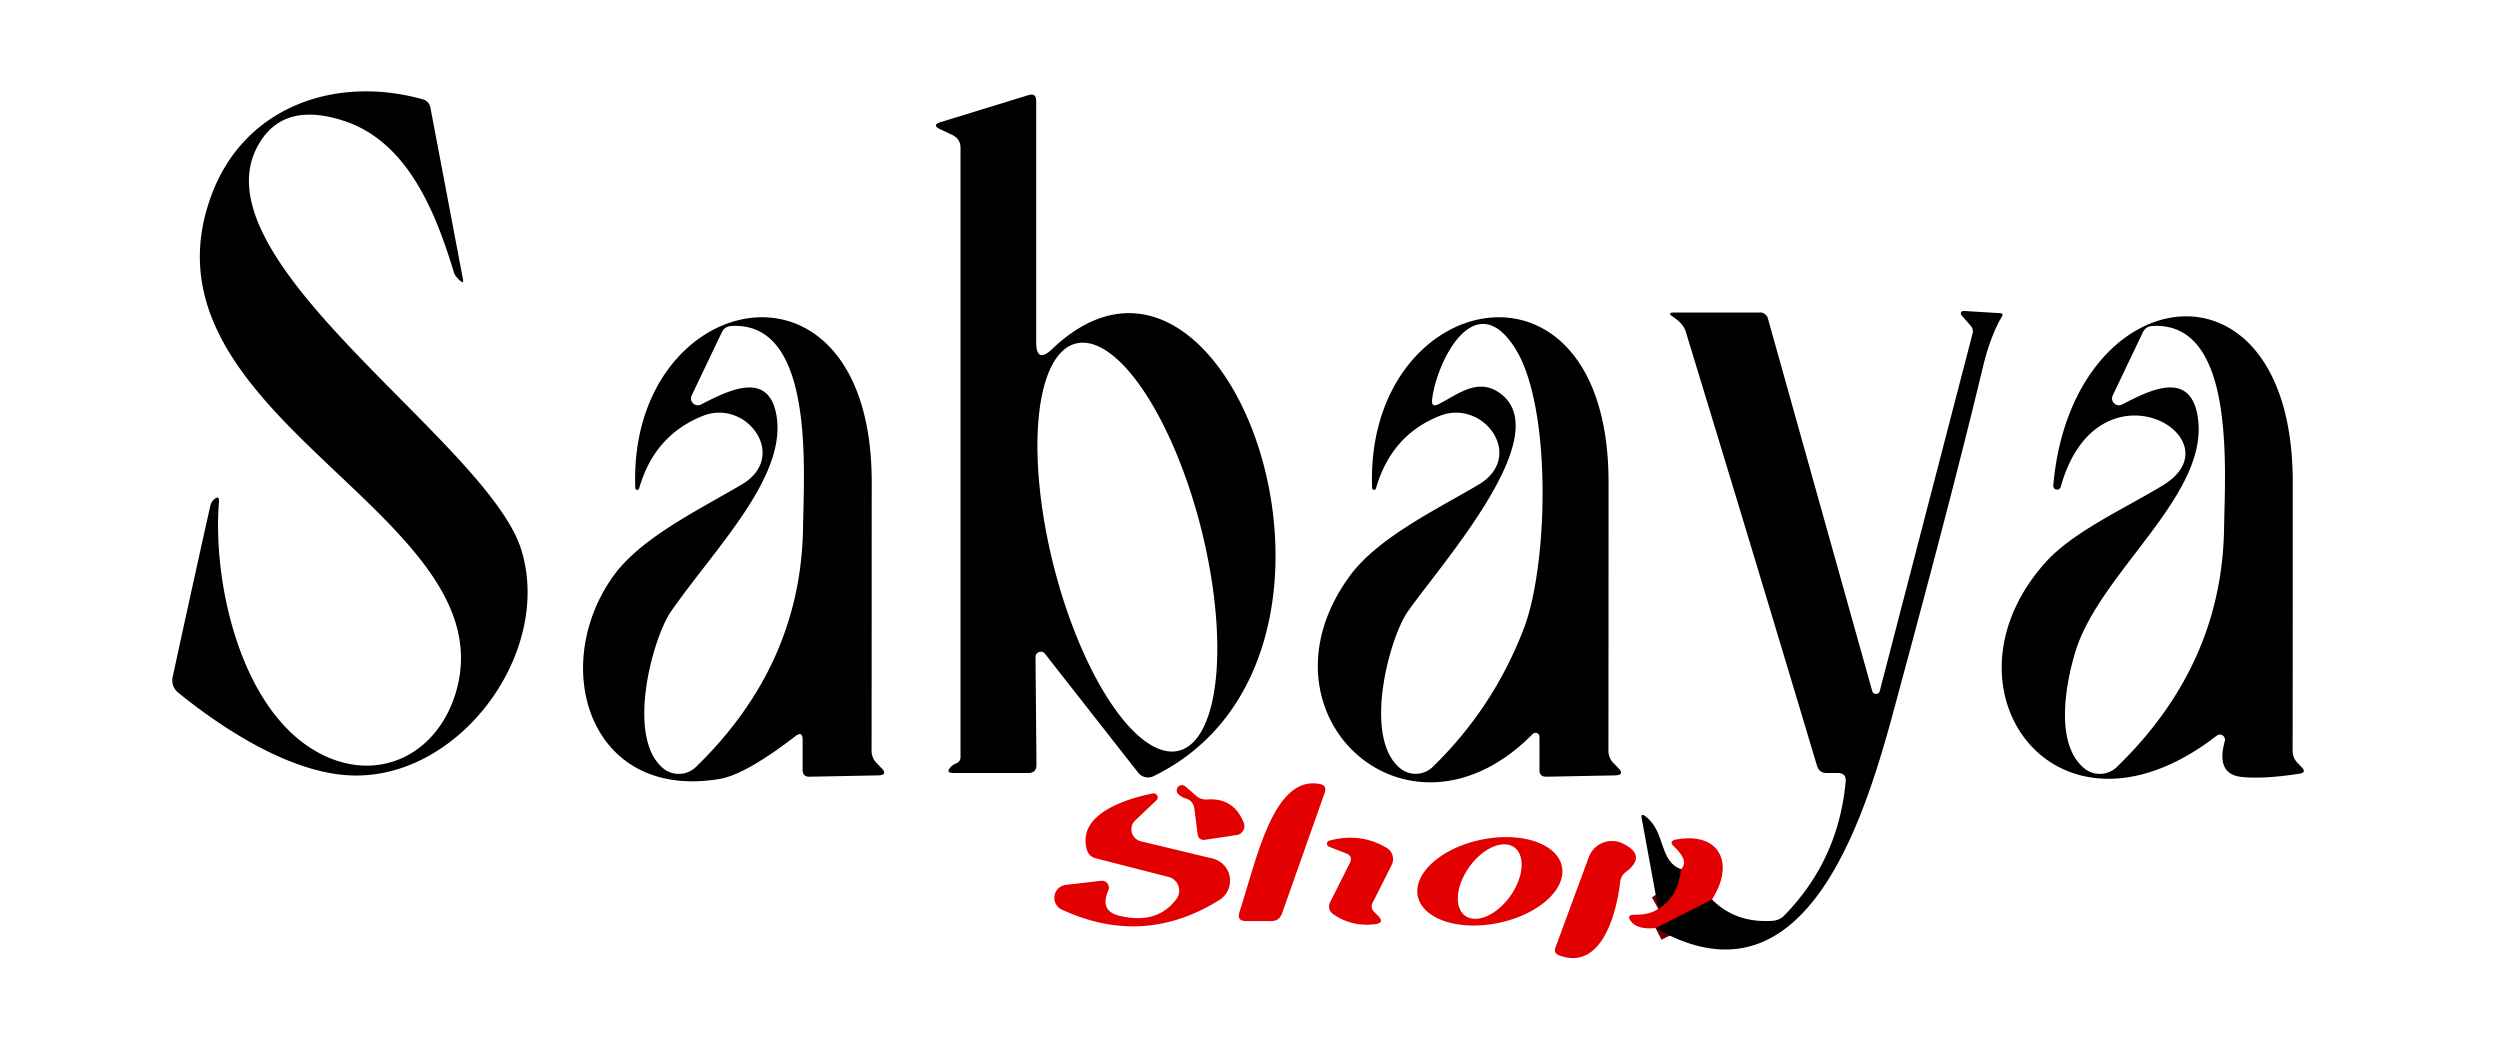 <?xml version="1.0" encoding="UTF-8" standalone="no"?>
<!DOCTYPE svg PUBLIC "-//W3C//DTD SVG 1.1//EN" "http://www.w3.org/Graphics/SVG/1.1/DTD/svg11.dtd">
<svg xmlns="http://www.w3.org/2000/svg" version="1.1" viewBox="0.00 0.00 190.00 80.00">
<g stroke-width="2.00" fill="none" stroke-linecap="butt">
<path stroke="#710000" vector-effect="non-scaling-stroke" d="
  M 125.82 70.53
  L 130.11 68.36"
/>
<path stroke="#710000" vector-effect="non-scaling-stroke" d="
  M 127.76 66.06
  Q 127.53 68.23 126.03 69.07"
/>
</g>
<path fill="#000000" d="
  M 24.05 57.12
  C 28.59 59.69 33.30 57.42 34.69 52.47
  C 38.47 38.97 9.82 31.55 16.09 14.78
  C 18.59 8.11 25.48 5.69 32.14 7.55
  A 0.79 0.79 0.0 0 1 32.71 8.17
  L 35.19 21.25
  Q 35.25 21.57 35.00 21.36
  Q 34.59 21.01 34.50 20.71
  C 33.13 16.22 31.03 10.76 26.09 9.17
  Q 21.85 7.80 19.93 10.54
  C 13.85 19.26 37.06 33.48 39.62 41.79
  C 42.09 49.78 34.57 59.73 26.06 58.89
  C 21.72 58.47 16.93 55.39 13.53 52.63
  A 1.18 1.17 25.9 0 1 13.12 51.46
  Q 14.50 45.09 15.97 38.50
  Q 16.05 38.14 16.26 37.96
  Q 16.68 37.60 16.64 38.15
  C 16.15 44.25 18.26 53.84 24.05 57.12
  Z"
/>
<path fill="#000000" d="
  M 79.97 26.52
  C 93.46 13.68 106.18 49.95 87.67 58.99
  A 0.96 0.95 57.7 0 1 86.50 58.72
  L 79.42 49.69
  A 0.40 0.40 0.0 0 0 78.70 49.94
  L 78.77 58.11
  Q 78.78 58.75 78.14 58.75
  L 72.48 58.75
  Q 71.81 58.75 72.28 58.27
  Q 72.45 58.10 72.64 58.03
  Q 73.00 57.90 73.00 57.52
  L 73.00 11.25
  Q 73.00 10.56 72.38 10.26
  L 71.45 9.82
  Q 70.79 9.50 71.49 9.28
  L 78.16 7.23
  Q 78.75 7.05 78.75 7.67
  L 78.75 25.99
  Q 78.75 27.68 79.97 26.52
  Z
  M 89.595 57.052
  A 15.96 5.78 75.8 0 0 91.283 40.162
  A 15.96 5.78 75.8 0 0 81.765 26.108
  A 15.96 5.78 75.8 0 0 80.077 42.998
  A 15.96 5.78 75.8 0 0 89.595 57.052
  Z"
/>
<path fill="#000000" d="
  M 125.82 70.53
  L 130.11 68.36
  Q 131.92 70.18 134.74 69.98
  A 1.36 1.32 19.2 0 0 135.60 69.58
  Q 139.72 65.37 140.27 59.41
  Q 140.33 58.75 139.67 58.75
  L 138.84 58.75
  Q 138.25 58.75 138.09 58.19
  Q 133.14 41.65 128.11 25.18
  Q 127.93 24.60 127.15 24.08
  Q 126.65 23.75 127.25 23.75
  L 133.77 23.75
  A 0.61 0.61 0.0 0 1 134.36 24.20
  L 142.29 52.52
  A 0.30 0.29 44.9 0 0 142.86 52.52
  L 149.92 25.33
  A 0.61 0.60 -58.4 0 0 149.79 24.78
  L 149.07 23.95
  A 0.20 0.19 -18.7 0 1 149.23 23.63
  L 152.00 23.80
  Q 152.29 23.81 152.14 24.06
  Q 151.25 25.59 150.69 27.94
  Q 148.63 36.57 144.48 51.93
  C 142.40 59.59 138.16 77.66 125.82 70.53
  Z"
/>
<path fill="#000000" d="
  M 60.44 55.96
  Q 56.65 58.87 54.69 59.20
  C 44.83 60.86 41.71 50.72 46.57 43.84
  C 48.63 40.91 53.04 38.79 56.36 36.83
  C 59.99 34.70 56.74 30.27 53.41 31.61
  Q 49.74 33.07 48.58 37.10
  A 0.15 0.15 0.0 0 1 48.28 37.06
  C 47.73 21.86 66.24 18.01 66.25 36.63
  Q 66.25 46.84 66.24 57.05
  Q 66.24 57.62 66.65 58.02
  L 66.96 58.34
  Q 67.54 58.91 66.72 58.93
  L 61.52 59.03
  Q 61.00 59.04 61.00 58.52
  L 61.00 56.23
  Q 61.00 55.52 60.44 55.96
  Z
  M 50.40 58.39
  A 1.87 1.87 0.0 0 0 52.89 58.29
  C 57.93 53.40 60.91 47.42 61.03 40.15
  C 61.10 35.60 61.91 24.35 55.54 24.78
  A 0.80 0.80 0.0 0 0 54.86 25.25
  L 52.56 30.07
  A 0.52 0.52 0.0 0 0 53.26 30.75
  C 55.24 29.74 58.37 28.08 59.00 31.51
  C 59.87 36.20 54.32 41.68 50.99 46.48
  C 49.61 48.48 47.54 56.02 50.40 58.39
  Z"
/>
<path fill="#000000" d="
  M 117.00 55.99
  A 0.30 0.30 0.0 0 0 116.49 55.78
  C 107.01 65.39 94.97 54.30 102.54 43.83
  C 104.66 40.90 109.03 38.80 112.36 36.84
  C 115.98 34.70 112.74 30.27 109.41 31.61
  Q 105.74 33.07 104.58 37.10
  A 0.15 0.15 0.0 0 1 104.28 37.06
  C 103.73 21.86 122.24 18.01 122.25 36.63
  Q 122.25 46.84 122.24 57.05
  Q 122.24 57.62 122.65 58.02
  L 122.96 58.34
  Q 123.54 58.91 122.72 58.93
  L 117.52 59.03
  Q 117.00 59.04 117.00 58.52
  L 117.00 55.99
  Z
  M 106.40 58.38
  A 1.86 1.86 0.0 0 0 108.88 58.29
  Q 113.50 53.81 115.82 47.74
  C 117.66 42.92 117.97 30.95 115.16 26.49
  C 112.12 21.65 109.20 27.40 108.84 30.35
  Q 108.76 31.01 109.35 30.71
  C 110.87 29.92 112.33 28.70 113.98 29.87
  C 118.37 33.00 109.60 42.76 106.99 46.48
  C 105.61 48.44 103.54 56.01 106.40 58.38
  Z"
/>
<path fill="#000000" d="
  M 168.46 55.92
  C 156.28 65.35 146.84 52.32 155.47 42.73
  C 157.54 40.42 161.44 38.67 164.39 36.88
  C 170.22 33.32 159.43 26.93 156.62 36.99
  A 0.29 0.29 0.0 0 1 156.05 36.89
  C 157.44 20.94 174.24 18.71 174.25 36.63
  Q 174.25 46.84 174.24 57.05
  Q 174.24 57.62 174.65 58.02
  L 174.92 58.30
  Q 175.33 58.71 174.76 58.80
  Q 172.07 59.22 170.38 59.05
  Q 168.39 58.85 169.08 56.34
  A 0.39 0.39 0.0 0 0 168.46 55.92
  Z
  M 158.40 58.39
  A 1.86 1.86 0.0 0 0 160.88 58.29
  C 165.93 53.40 168.92 47.43 169.03 40.15
  C 169.10 35.56 169.91 24.35 163.54 24.78
  A 0.80 0.80 0.0 0 0 162.86 25.25
  L 160.56 30.07
  A 0.52 0.52 0.0 0 0 161.26 30.75
  C 163.25 29.73 166.35 28.08 167.00 31.51
  C 168.12 37.51 159.58 43.40 157.72 49.56
  C 157.00 51.94 156.13 56.51 158.40 58.39
  Z"
/>
<path fill="#e20000" d="
  M 94.20 69.32
  C 95.52 65.26 96.77 58.91 100.30 59.58
  Q 100.87 59.69 100.68 60.24
  L 97.43 69.43
  Q 97.23 70.00 96.62 70.00
  L 94.69 70.00
  Q 93.98 70.00 94.20 69.32
  Z"
/>
<path fill="#e20000" d="
  M 90.12 60.68
  Q 89.74 60.57 89.51 60.31
  A 0.40 0.40 0.0 0 1 90.07 59.75
  L 90.91 60.48
  A 1.15 1.12 -26.0 0 0 91.76 60.76
  Q 93.77 60.62 94.53 62.54
  A 0.69 0.68 75.1 0 1 94.00 63.46
  L 91.61 63.82
  Q 91.09 63.90 91.02 63.39
  L 90.77 61.45
  Q 90.69 60.86 90.12 60.68
  Z"
/>
<path fill="#e20000" d="
  M 86.71 63.94
  L 92.16 65.25
  A 1.73 1.73 0.0 0 1 92.67 68.40
  Q 86.92 71.99 80.72 69.14
  A 0.99 0.99 0.0 0 1 81.02 67.25
  L 83.69 66.94
  A 0.53 0.53 0.0 0 1 84.23 67.68
  Q 83.55 69.23 85.08 69.60
  Q 87.97 70.29 89.42 68.31
  A 1.07 1.07 0.0 0 0 88.82 66.65
  L 83.27 65.23
  Q 82.75 65.09 82.60 64.57
  C 81.82 61.82 85.72 60.68 87.62 60.30
  A 0.31 0.30 17.7 0 1 87.89 60.82
  L 86.28 62.35
  A 0.94 0.93 29.9 0 0 86.71 63.94
  Z"
/>
<path fill="#000000" d="
  M 127.76 66.06
  Q 127.53 68.23 126.03 69.07
  L 124.77 62.20
  Q 124.69 61.76 125.04 62.03
  C 126.61 63.20 126.06 65.44 127.76 66.06
  Z"
/>
<path fill="#e20000" d="
  M 102.31 64.86
  L 101.01 64.35
  A 0.24 0.24 0.0 0 1 101.03 63.89
  Q 103.39 63.25 105.39 64.44
  A 0.99 0.99 0.0 0 1 105.77 65.73
  L 104.33 68.59
  Q 104.12 69.00 104.45 69.32
  L 104.72 69.59
  Q 105.28 70.15 104.49 70.24
  Q 102.71 70.46 101.29 69.45
  A 0.68 0.68 0.0 0 1 101.08 68.59
  L 102.59 65.58
  Q 102.84 65.07 102.31 64.86
  Z"
/>
<path fill="#e20000" d="
  M 118.704 65.846
  A 5.59 3.23 -11.7 0 1 113.885 70.143
  A 5.59 3.23 -11.7 0 1 107.756 68.114
  A 5.59 3.23 -11.7 0 1 112.575 63.817
  A 5.59 3.23 -11.7 0 1 118.704 65.846
  Z
  M 111.357 69.602
  A 3.20 1.91 125.6 0 0 114.773 68.112
  A 3.20 1.91 125.6 0 0 115.083 64.398
  A 3.20 1.91 125.6 0 0 111.667 65.888
  A 3.20 1.91 125.6 0 0 111.357 69.602
  Z"
/>
<path fill="#e20000" d="
  M 130.11 68.36
  L 125.82 70.53
  Q 124.46 70.67 123.97 70.04
  Q 123.55 69.51 124.23 69.52
  Q 125.36 69.54 126.03 69.07
  Q 127.53 68.23 127.76 66.06
  Q 128.39 65.44 127.24 64.35
  Q 126.77 63.92 127.40 63.80
  C 130.77 63.21 131.84 65.68 130.11 68.36
  Z"
/>
<path fill="#e20000" d="
  M 120.75 65.14
  A 1.88 1.87 -66.9 0 1 123.32 64.10
  Q 125.21 65.01 123.58 66.26
  Q 123.18 66.56 123.13 67.05
  C 122.85 69.46 121.71 73.80 118.50 72.61
  Q 118.05 72.44 118.22 72.00
  L 120.75 65.14
  Z"
/>
</svg>

